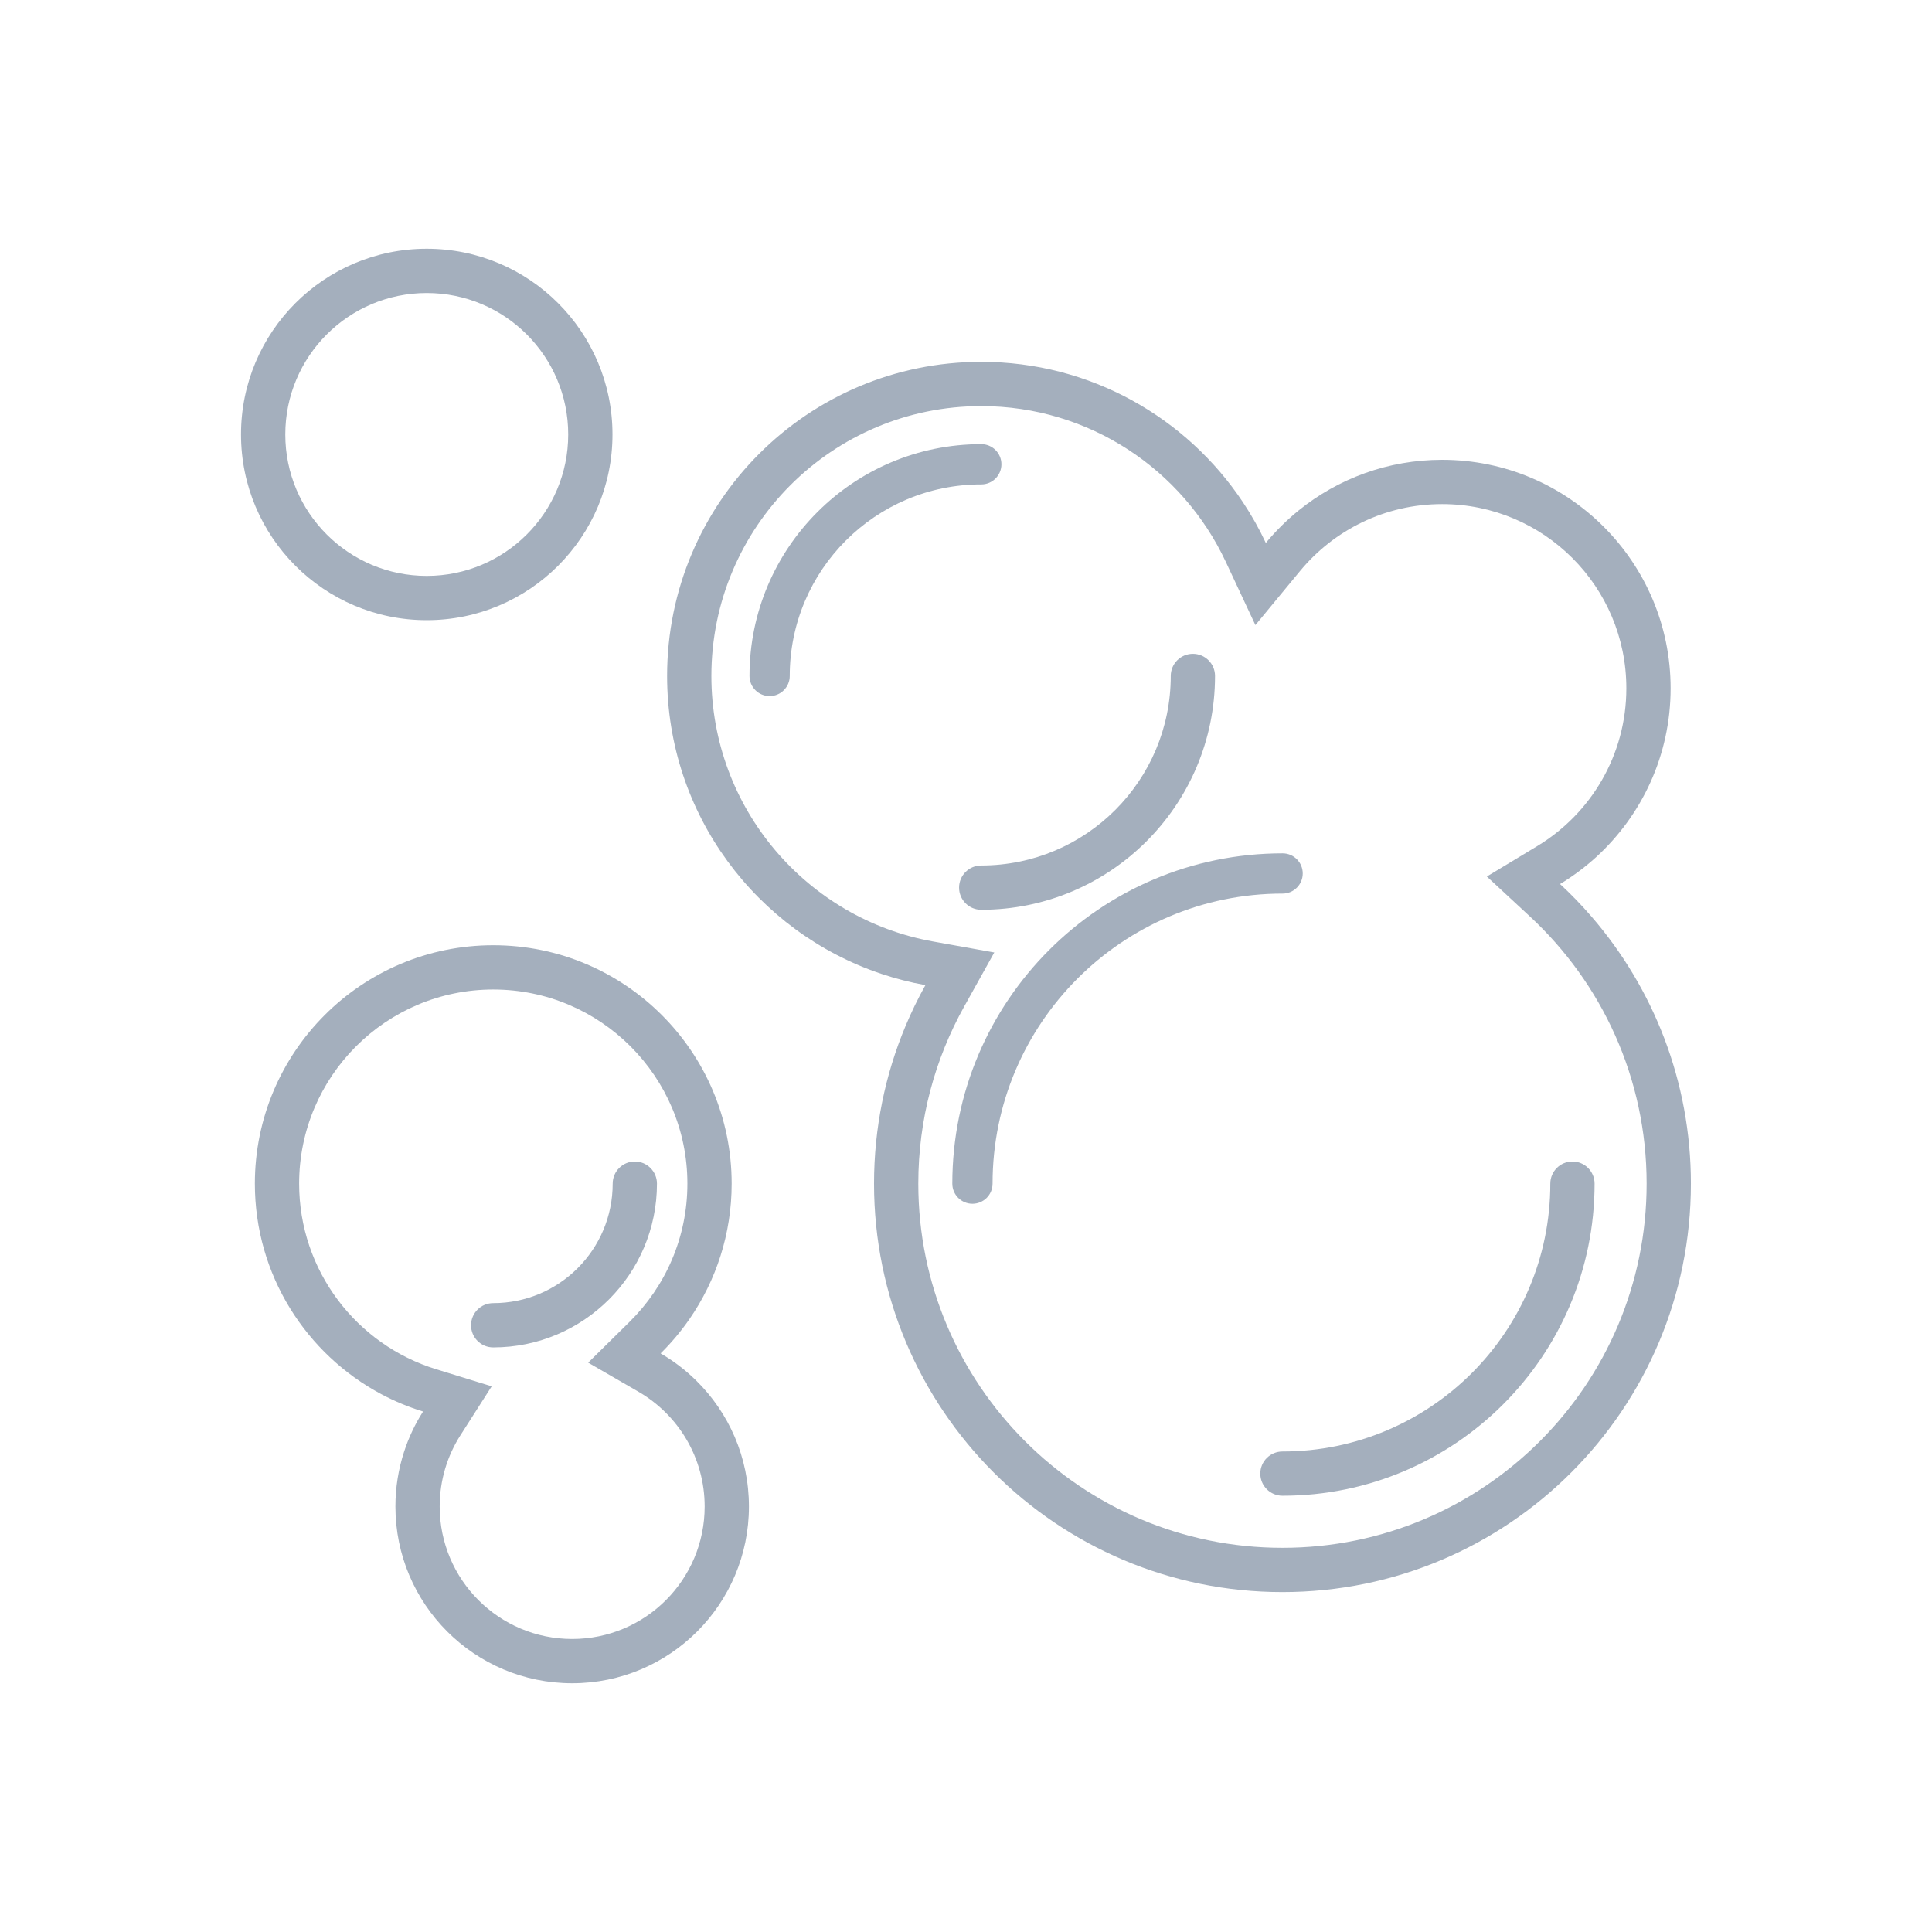 <svg width="48" height="48" viewBox="0 0 48 48" fill="none" xmlns="http://www.w3.org/2000/svg">
<path fill-rule="evenodd" clip-rule="evenodd" d="M15.217 10.794C15.217 13.342 13.151 15.408 10.602 15.408C8.054 15.408 5.988 13.342 5.988 10.794C5.988 8.246 8.054 6.18 10.602 6.18C13.151 6.18 15.217 8.246 15.217 10.794ZM14.117 10.794C14.117 12.735 12.543 14.308 10.602 14.308C8.662 14.308 7.088 12.735 7.088 10.794C7.088 8.853 8.662 7.28 10.602 7.28C12.543 7.28 14.117 8.853 14.117 10.794Z" fill="#A4AFBD"/>
<path d="M15.772 28.857C16.075 28.857 16.322 29.104 16.322 29.407C16.322 31.654 14.5 33.476 12.253 33.476C11.949 33.476 11.703 33.23 11.703 32.926C11.703 32.622 11.949 32.376 12.253 32.376C13.893 32.376 15.222 31.047 15.222 29.407C15.222 29.104 15.468 28.857 15.772 28.857Z" fill="#A4AFBD"/>
<path fill-rule="evenodd" clip-rule="evenodd" d="M17.295 34.298C17.031 34.038 16.735 33.812 16.413 33.625C16.677 33.365 16.917 33.079 17.129 32.773C17.79 31.817 18.178 30.657 18.178 29.407C18.178 26.136 15.526 23.484 12.255 23.484C8.984 23.484 6.332 26.136 6.332 29.407C6.332 31.677 7.609 33.648 9.483 34.643C9.809 34.816 10.153 34.959 10.511 35.069C10.313 35.379 10.153 35.716 10.038 36.073C9.899 36.5 9.824 36.955 9.824 37.429C9.824 39.854 11.79 41.82 14.216 41.82C16.641 41.82 18.607 39.854 18.607 37.429C18.607 36.203 18.105 35.094 17.295 34.298ZM15.64 32.842L14.613 33.855L15.862 34.577C16.848 35.148 17.507 36.212 17.507 37.429C17.507 39.247 16.034 40.72 14.216 40.72C12.398 40.72 10.924 39.247 10.924 37.429C10.924 36.776 11.113 36.171 11.438 35.661L12.216 34.443L10.835 34.018C8.863 33.411 7.432 31.575 7.432 29.407C7.432 26.744 9.591 24.584 12.255 24.584C14.918 24.584 17.078 26.744 17.078 29.407C17.078 30.752 16.529 31.966 15.64 32.842Z" fill="#A4AFBD"/>
<path d="M31.866 22.201C27.886 22.201 24.66 25.427 24.66 29.407C24.66 29.683 24.436 29.907 24.16 29.907C23.884 29.907 23.66 29.683 23.66 29.407C23.66 24.875 27.334 21.201 31.866 21.201C32.142 21.201 32.366 21.425 32.366 21.701C32.366 21.977 32.142 22.201 31.866 22.201Z" fill="#A4AFBD"/>
<path d="M19.621 16.794C19.621 14.166 21.752 12.035 24.38 12.035C24.656 12.035 24.88 11.811 24.88 11.535C24.88 11.259 24.656 11.035 24.38 11.035C21.199 11.035 18.621 13.614 18.621 16.794C18.621 17.07 18.845 17.294 19.121 17.294C19.397 17.294 19.621 17.07 19.621 16.794Z" fill="#A4AFBD"/>
<path d="M29.637 16.244C29.941 16.244 30.187 16.49 30.187 16.794C30.187 20.002 27.586 22.603 24.378 22.603C24.074 22.603 23.828 22.357 23.828 22.053C23.828 21.749 24.074 21.503 24.378 21.503C26.979 21.503 29.087 19.395 29.087 16.794C29.087 16.49 29.333 16.244 29.637 16.244Z" fill="#A4AFBD"/>
<path d="M39.617 29.407C39.617 29.104 39.37 28.857 39.067 28.857C38.763 28.857 38.517 29.104 38.517 29.407C38.517 33.082 35.538 36.062 31.863 36.062C31.559 36.062 31.312 36.308 31.312 36.611C31.312 36.915 31.559 37.161 31.863 37.161C36.145 37.161 39.617 33.69 39.617 29.407Z" fill="#A4AFBD"/>
<path fill-rule="evenodd" clip-rule="evenodd" d="M24.378 8.99C27.09 8.99 29.479 10.374 30.878 12.474C31.092 12.796 31.284 13.135 31.449 13.489C31.696 13.191 31.972 12.918 32.273 12.675C33.246 11.892 34.483 11.424 35.829 11.424C38.964 11.424 41.506 13.965 41.506 17.101C41.506 18.762 40.792 20.257 39.654 21.296C39.379 21.546 39.079 21.77 38.759 21.964C39.034 22.218 39.295 22.488 39.54 22.772C41.079 24.551 42.01 26.87 42.01 29.407C42.01 35.011 37.467 39.555 31.862 39.555C26.258 39.555 21.715 35.011 21.715 29.407C21.715 28.022 21.992 26.701 22.495 25.498C22.642 25.146 22.808 24.805 22.992 24.475C22.616 24.408 22.249 24.313 21.894 24.194C18.802 23.156 16.574 20.235 16.574 16.794C16.574 12.484 20.068 8.99 24.378 8.99ZM23.953 25.01L24.703 23.664L23.186 23.392C20.052 22.831 17.674 20.089 17.674 16.794C17.674 13.092 20.676 10.09 24.378 10.09C27.064 10.09 29.383 11.67 30.453 13.955L31.19 15.53L32.297 14.189C33.139 13.17 34.408 12.524 35.829 12.524C38.357 12.524 40.406 14.573 40.406 17.101C40.406 18.763 39.521 20.219 38.191 21.022L36.94 21.777L38.011 22.77C39.795 24.424 40.91 26.785 40.91 29.407C40.91 34.404 36.859 38.455 31.862 38.455C26.866 38.455 22.815 34.404 22.815 29.407C22.815 27.809 23.228 26.311 23.953 25.01Z" fill="#A4AFBD"/>
</svg>
